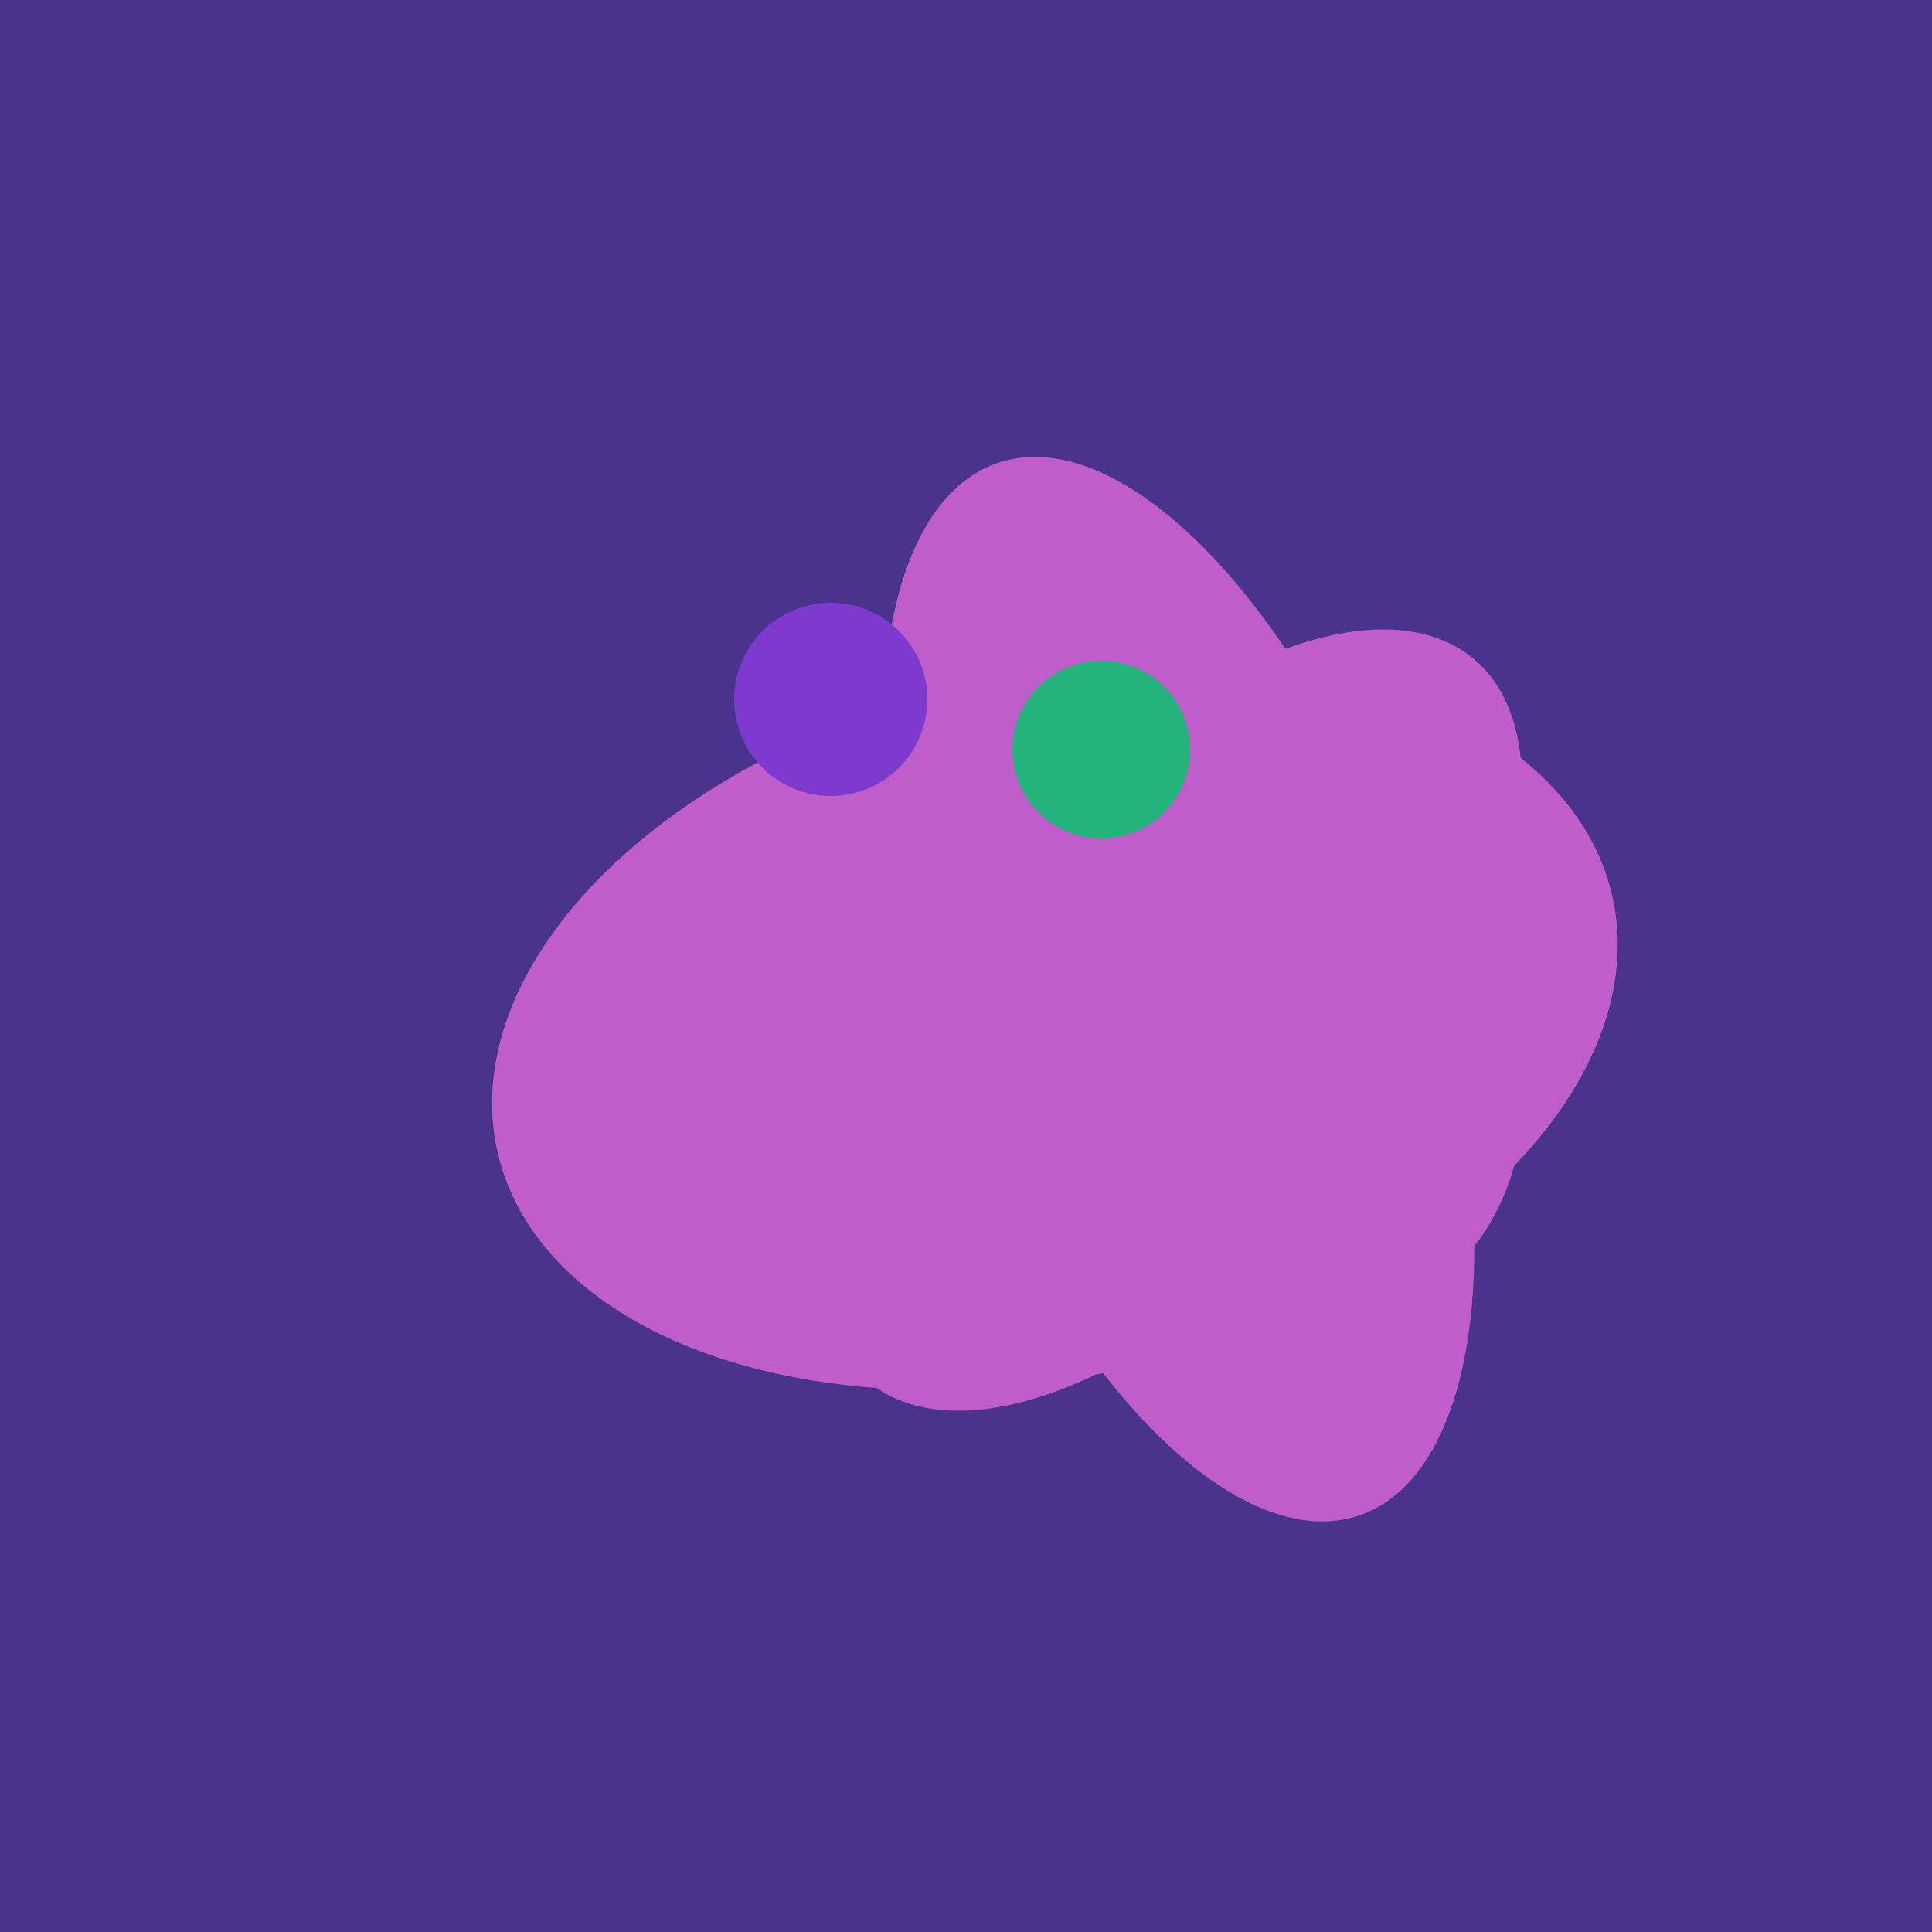 <svg width="500" height="500" xmlns="http://www.w3.org/2000/svg"><rect width="500" height="500" fill="#4a338c"/><ellipse cx="273" cy="265" rx="148" ry="91" transform="rotate(347, 273, 265)" fill="rgb(191,93,202)"/><ellipse cx="303" cy="264" rx="122" ry="60" transform="rotate(130, 303, 264)" fill="rgb(191,93,202)"/><ellipse cx="295" cy="277" rx="100" ry="77" transform="rotate(13, 295, 277)" fill="rgb(191,93,202)"/><ellipse cx="264" cy="260" rx="55" ry="51" transform="rotate(185, 264, 260)" fill="rgb(191,93,202)"/><ellipse cx="305" cy="256" rx="144" ry="64" transform="rotate(71, 305, 256)" fill="rgb(191,93,202)"/><circle cx="215" cy="181" r="25" fill="rgb(126,57,207)" /><circle cx="285" cy="194" r="23" fill="rgb(36,180,123)" /></svg>